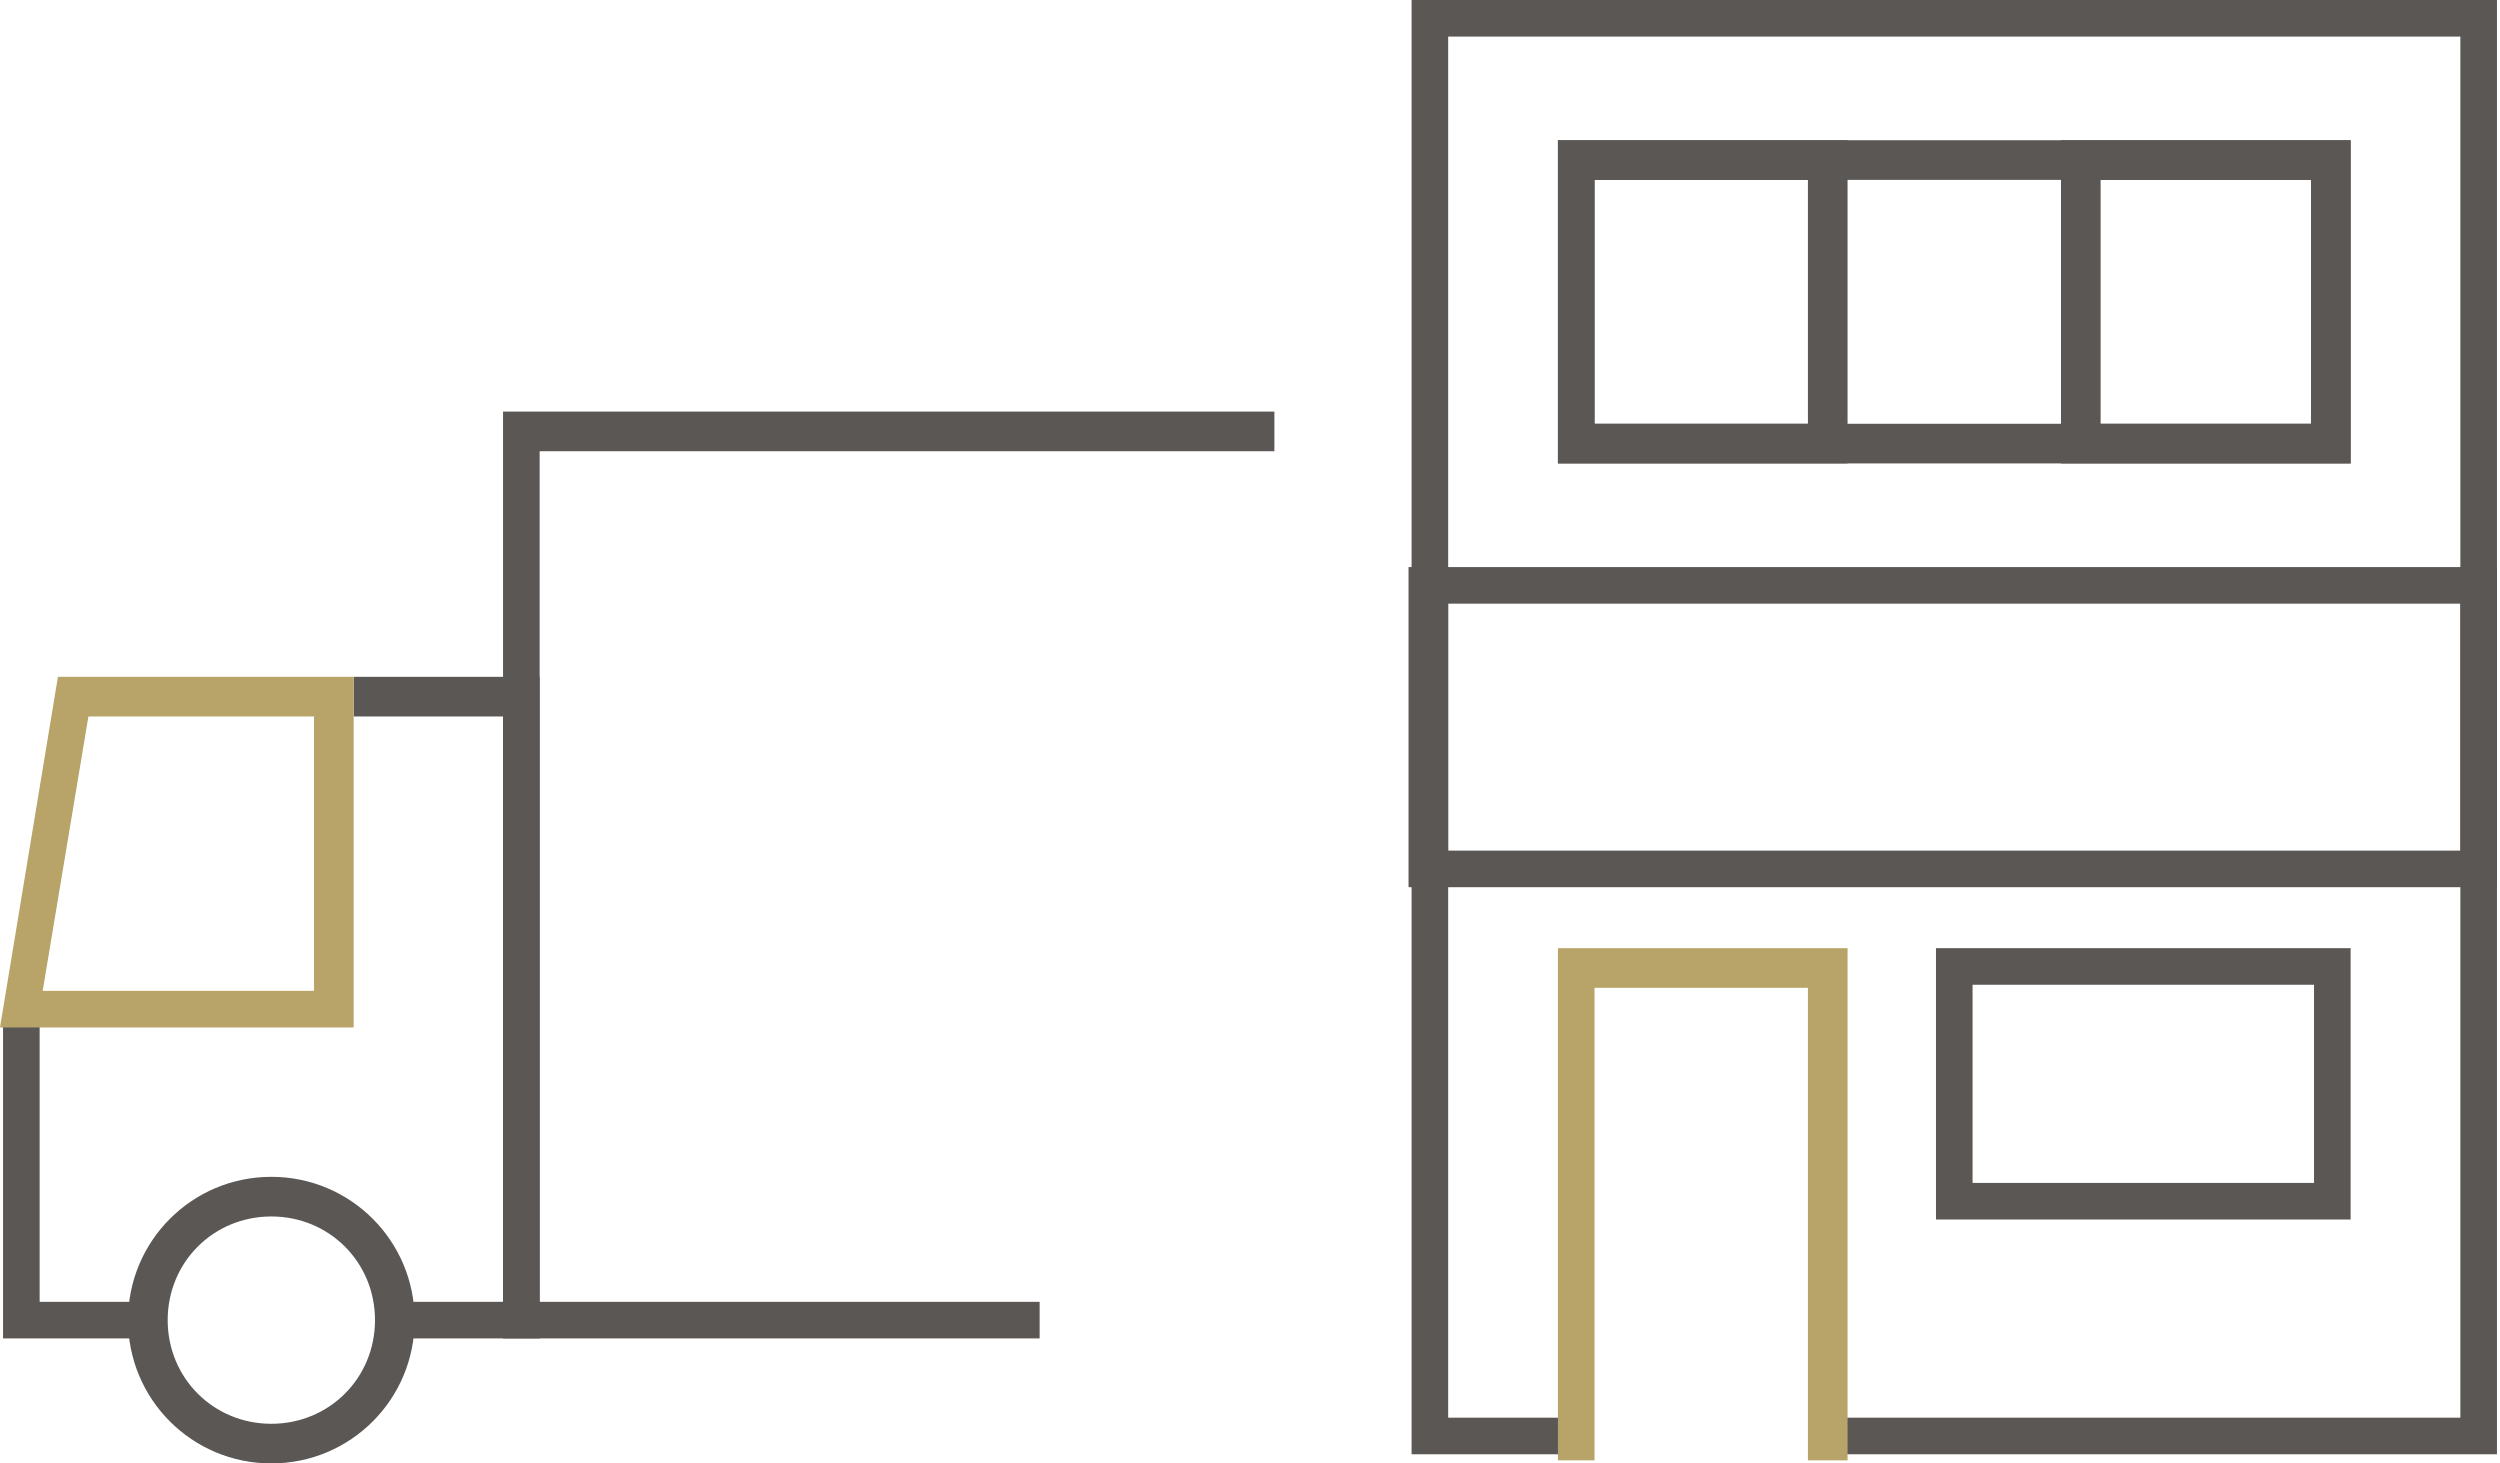 <?xml version="1.0" encoding="UTF-8"?>
<svg xmlns="http://www.w3.org/2000/svg" version="1.1" viewBox="0 0 82 48">
  <defs>
    <style>
      .cls-1 {
        fill: #5a5755;
      }

      .cls-2 {
        fill: #b8a468;
      }
    </style>
  </defs>
  <!-- Generator: Adobe Illustrator 28.6.0, SVG Export Plug-In . SVG Version: 1.2.0 Build 709)  -->
  <g>
    <g id="Calque_1">
      <g>
        <polygon class="cls-1" points="34.1 43.9 16.5 43.9 16.5 13.5 41.8 13.5 41.8 14.8 17.7 14.8 17.7 42.7 34.1 42.7 34.1 43.9"/>
        <polygon class="cls-1" points="81.9 47.7 59.9 47.7 59.9 46.5 80.7 46.5 80.7 1.2 47.5 1.2 47.5 46.5 51.7 46.5 51.7 47.7 46.3 47.7 46.3 0 81.9 0 81.9 47.7"/>
        <polygon class="cls-2" points="60.6 47.9 59.3 47.9 59.3 32.4 52.3 32.4 52.3 47.9 51.1 47.9 51.1 31.1 60.6 31.1 60.6 47.9"/>
        <path class="cls-1" d="M77.1,40h-13.6v-8.9h13.6v8.9ZM64.7,38.8h11.2v-6.5h-11.2v6.5Z"/>
        <path class="cls-1" d="M81.9,29.1h-35.7v-10.5h35.7v10.5ZM47.5,27.9h33.2v-8.1h-33.2v8.1Z"/>
        <path class="cls-1" d="M77.1,15.2h-9.5V4.6h9.5v10.5ZM68.9,13.9h7V5.9h-7v8.1Z"/>
        <path class="cls-1" d="M60.6,15.2h-9.5V4.6h9.5v10.5ZM52.3,13.9h7V5.9h-7v8.1Z"/>
        <path class="cls-1" d="M77.1,15.2h-26V4.6h26v10.5ZM52.3,13.9h23.5V5.9h-23.5v8.1Z"/>
        <polygon class="cls-1" points="17.7 43.9 13 43.9 13 42.7 16.5 42.7 16.5 23.5 11.6 23.5 11.6 22.2 17.7 22.2 17.7 43.9"/>
        <polygon class="cls-1" points="4.8 43.9 .1 43.9 .1 33.1 1.3 33.1 1.3 42.7 4.8 42.7 4.8 43.9"/>
        <path class="cls-2" d="M11.6,33.7H0l1.9-11.5h9.7v11.5ZM1.4,32.5h8.9v-9H2.9l-1.5,9Z"/>
        <path class="cls-1" d="M8.9,48c-2.6,0-4.7-2.1-4.7-4.7s2.1-4.7,4.7-4.7,4.7,2.1,4.7,4.7-2.1,4.7-4.7,4.7ZM8.9,39.9c-1.9,0-3.4,1.5-3.4,3.4s1.5,3.4,3.4,3.4,3.4-1.5,3.4-3.4-1.5-3.4-3.4-3.4Z"/>
      </g>
    </g>
  </g>
</svg>